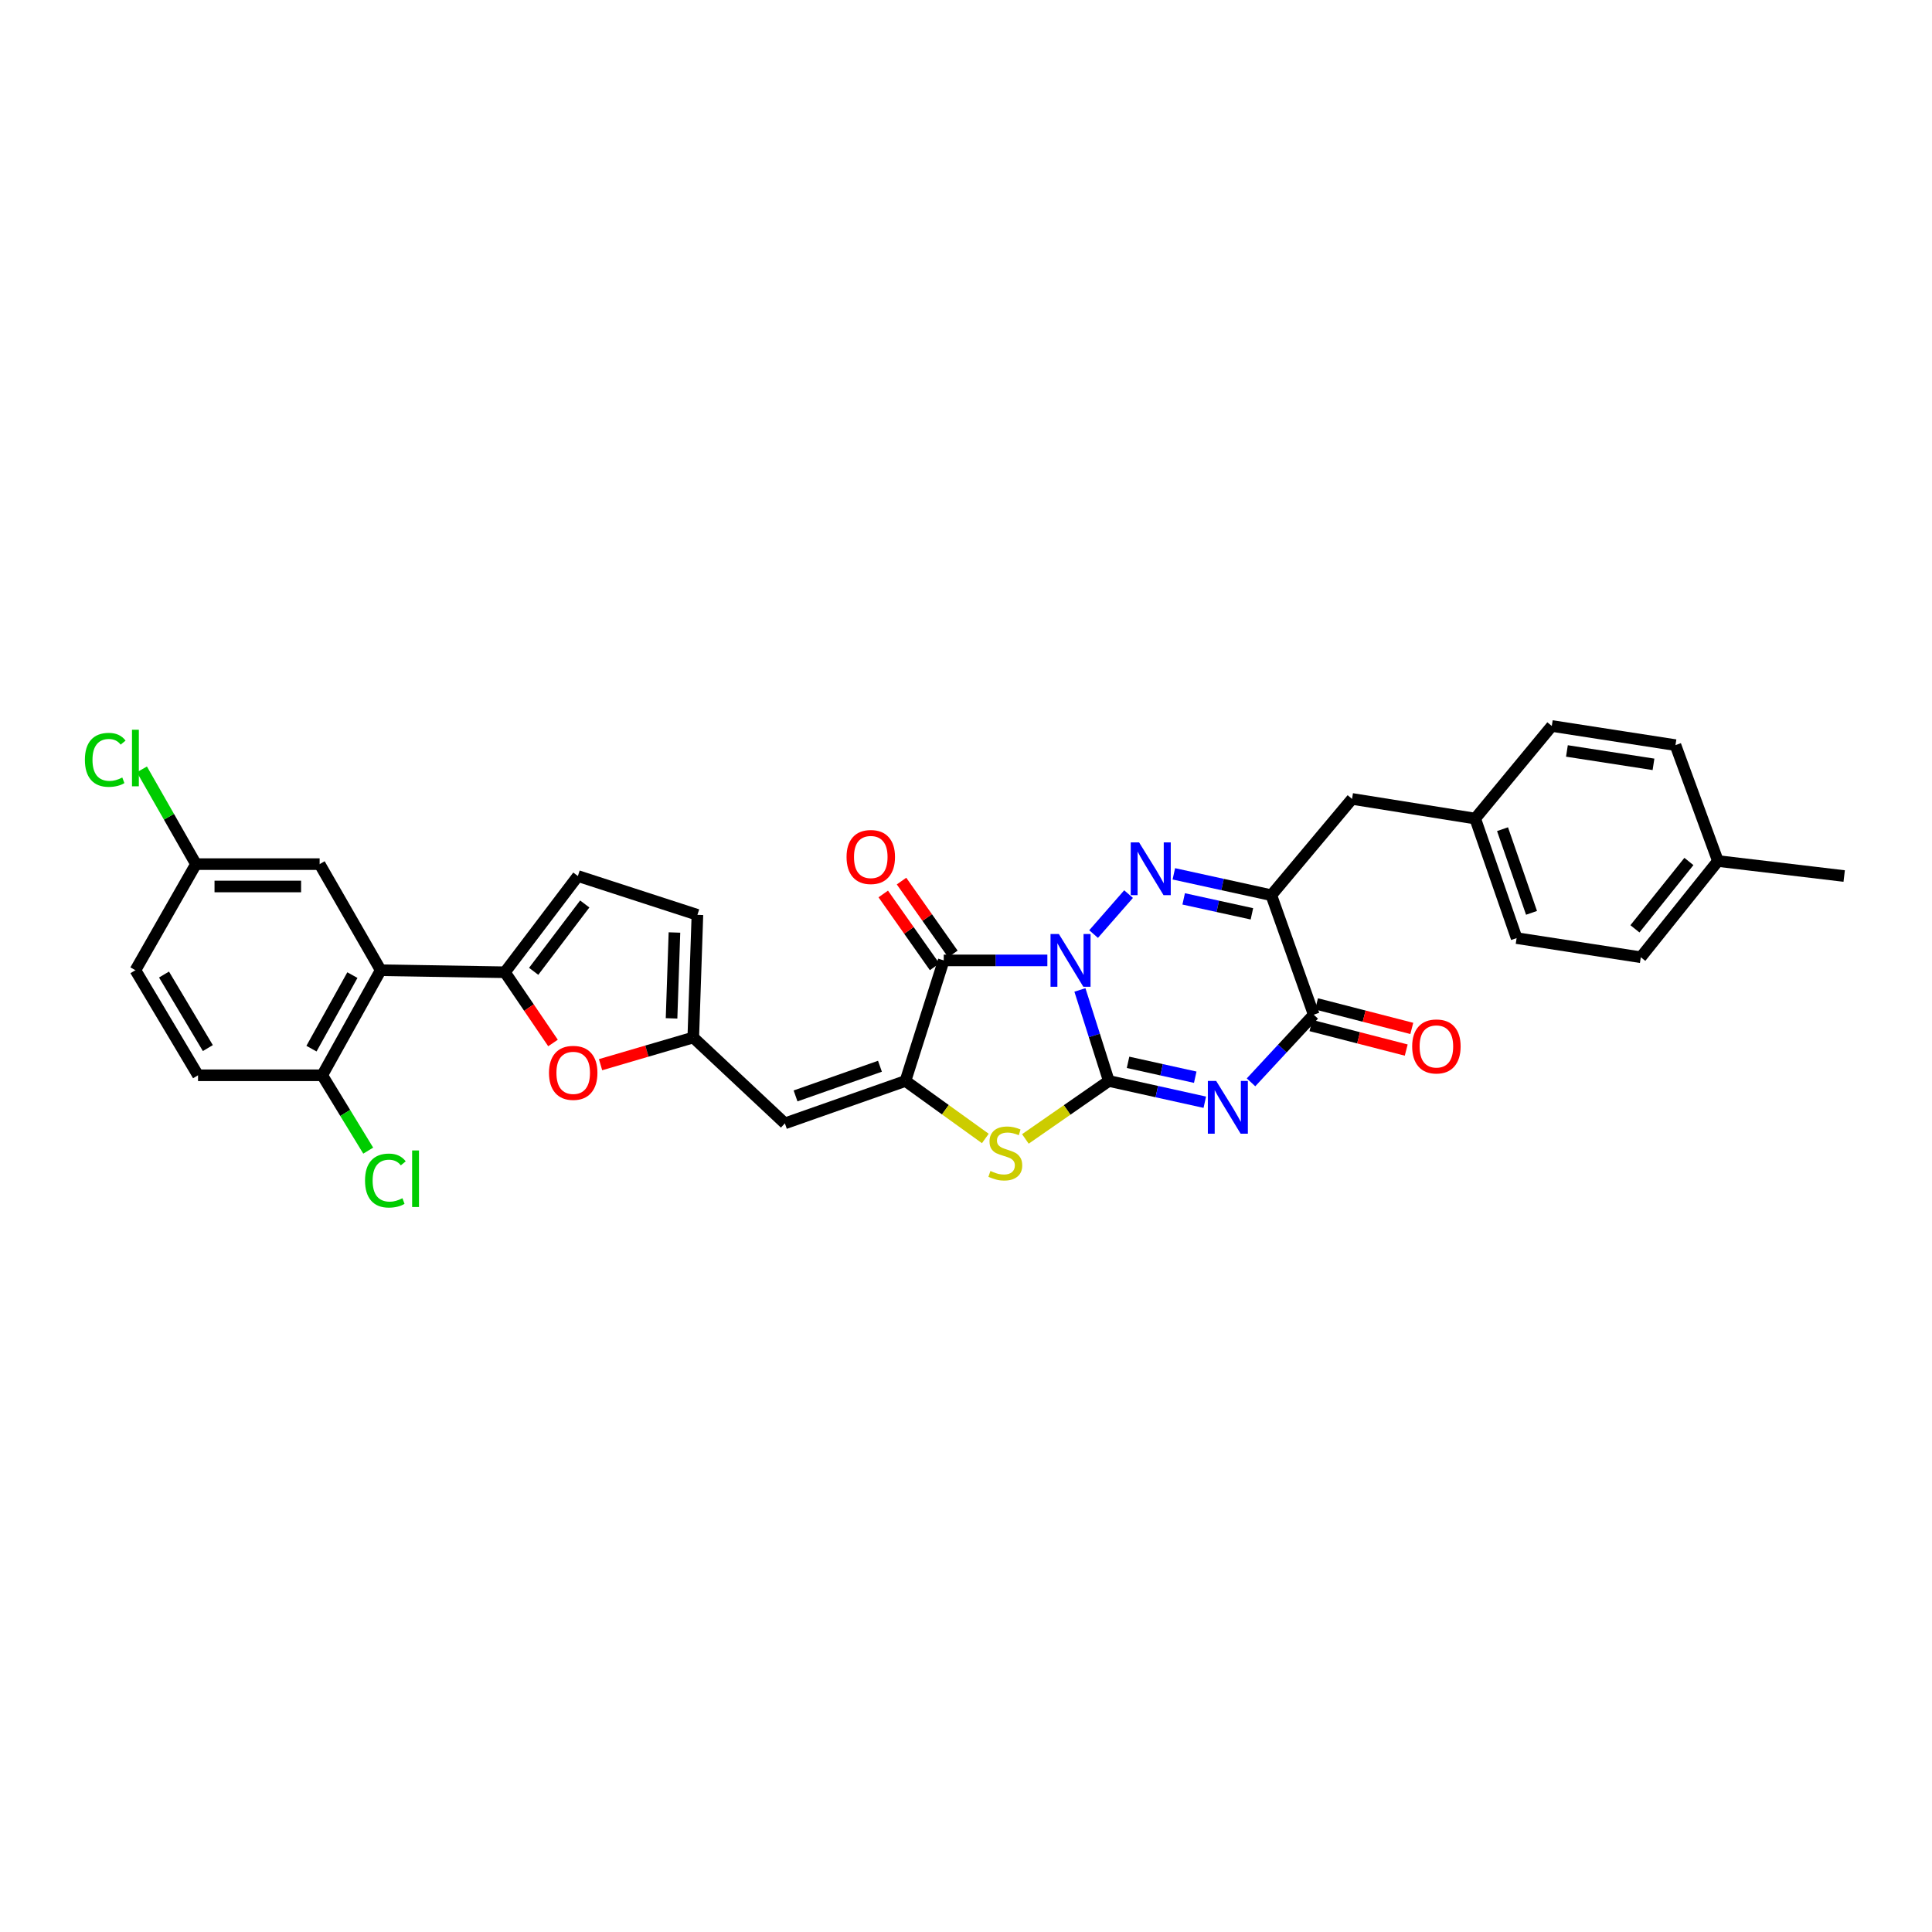 <?xml version='1.0' encoding='iso-8859-1'?>
<svg version='1.1' baseProfile='full'
              xmlns='http://www.w3.org/2000/svg'
                      xmlns:rdkit='http://www.rdkit.org/xml'
                      xmlns:xlink='http://www.w3.org/1999/xlink'
                  xml:space='preserve'
width='1000px' height='1000px' viewBox='0 0 1000 1000'>
<!-- END OF HEADER -->
<rect style='opacity:1.0;fill:#FFFFFF;stroke:none' width='1000' height='1000' x='0' y='0'> </rect>
<path class='bond-0' d='M 558.964,512.394 L 566.444,535.952' style='fill:none;fill-rule:evenodd;stroke:#0000FF;stroke-width:6px;stroke-linecap:butt;stroke-linejoin:miter;stroke-opacity:1' />
<path class='bond-0' d='M 566.444,535.952 L 573.924,559.51' style='fill:none;fill-rule:evenodd;stroke:#000000;stroke-width:6px;stroke-linecap:butt;stroke-linejoin:miter;stroke-opacity:1' />
<path class='bond-2' d='M 566.042,483.468 L 584.143,462.788' style='fill:none;fill-rule:evenodd;stroke:#0000FF;stroke-width:6px;stroke-linecap:butt;stroke-linejoin:miter;stroke-opacity:1' />
<path class='bond-3' d='M 542.111,497.101 L 515.295,497.101' style='fill:none;fill-rule:evenodd;stroke:#0000FF;stroke-width:6px;stroke-linecap:butt;stroke-linejoin:miter;stroke-opacity:1' />
<path class='bond-3' d='M 515.295,497.101 L 488.479,497.101' style='fill:none;fill-rule:evenodd;stroke:#000000;stroke-width:6px;stroke-linecap:butt;stroke-linejoin:miter;stroke-opacity:1' />
<path class='bond-1' d='M 573.924,559.51 L 598.762,565.011' style='fill:none;fill-rule:evenodd;stroke:#000000;stroke-width:6px;stroke-linecap:butt;stroke-linejoin:miter;stroke-opacity:1' />
<path class='bond-1' d='M 598.762,565.011 L 623.601,570.511' style='fill:none;fill-rule:evenodd;stroke:#0000FF;stroke-width:6px;stroke-linecap:butt;stroke-linejoin:miter;stroke-opacity:1' />
<path class='bond-1' d='M 583.878,549.861 L 601.264,553.711' style='fill:none;fill-rule:evenodd;stroke:#000000;stroke-width:6px;stroke-linecap:butt;stroke-linejoin:miter;stroke-opacity:1' />
<path class='bond-1' d='M 601.264,553.711 L 618.651,557.562' style='fill:none;fill-rule:evenodd;stroke:#0000FF;stroke-width:6px;stroke-linecap:butt;stroke-linejoin:miter;stroke-opacity:1' />
<path class='bond-6' d='M 573.924,559.51 L 552.33,574.509' style='fill:none;fill-rule:evenodd;stroke:#000000;stroke-width:6px;stroke-linecap:butt;stroke-linejoin:miter;stroke-opacity:1' />
<path class='bond-6' d='M 552.33,574.509 L 530.736,589.508' style='fill:none;fill-rule:evenodd;stroke:#CCCC00;stroke-width:6px;stroke-linecap:butt;stroke-linejoin:miter;stroke-opacity:1' />
<path class='bond-33' d='M 647.528,560.22 L 663.758,542.715' style='fill:none;fill-rule:evenodd;stroke:#0000FF;stroke-width:6px;stroke-linecap:butt;stroke-linejoin:miter;stroke-opacity:1' />
<path class='bond-33' d='M 663.758,542.715 L 679.988,525.21' style='fill:none;fill-rule:evenodd;stroke:#000000;stroke-width:6px;stroke-linecap:butt;stroke-linejoin:miter;stroke-opacity:1' />
<path class='bond-5' d='M 607.578,452.293 L 632.805,457.823' style='fill:none;fill-rule:evenodd;stroke:#0000FF;stroke-width:6px;stroke-linecap:butt;stroke-linejoin:miter;stroke-opacity:1' />
<path class='bond-5' d='M 632.805,457.823 L 658.032,463.354' style='fill:none;fill-rule:evenodd;stroke:#000000;stroke-width:6px;stroke-linecap:butt;stroke-linejoin:miter;stroke-opacity:1' />
<path class='bond-5' d='M 612.668,465.256 L 630.327,469.128' style='fill:none;fill-rule:evenodd;stroke:#0000FF;stroke-width:6px;stroke-linecap:butt;stroke-linejoin:miter;stroke-opacity:1' />
<path class='bond-5' d='M 630.327,469.128 L 647.986,472.999' style='fill:none;fill-rule:evenodd;stroke:#000000;stroke-width:6px;stroke-linecap:butt;stroke-linejoin:miter;stroke-opacity:1' />
<path class='bond-4' d='M 488.479,497.101 L 468.663,559.51' style='fill:none;fill-rule:evenodd;stroke:#000000;stroke-width:6px;stroke-linecap:butt;stroke-linejoin:miter;stroke-opacity:1' />
<path class='bond-16' d='M 493.209,493.768 L 479.918,474.908' style='fill:none;fill-rule:evenodd;stroke:#000000;stroke-width:6px;stroke-linecap:butt;stroke-linejoin:miter;stroke-opacity:1' />
<path class='bond-16' d='M 479.918,474.908 L 466.628,456.047' style='fill:none;fill-rule:evenodd;stroke:#FF0000;stroke-width:6px;stroke-linecap:butt;stroke-linejoin:miter;stroke-opacity:1' />
<path class='bond-16' d='M 483.749,500.434 L 470.458,481.574' style='fill:none;fill-rule:evenodd;stroke:#000000;stroke-width:6px;stroke-linecap:butt;stroke-linejoin:miter;stroke-opacity:1' />
<path class='bond-16' d='M 470.458,481.574 L 457.168,462.713' style='fill:none;fill-rule:evenodd;stroke:#FF0000;stroke-width:6px;stroke-linecap:butt;stroke-linejoin:miter;stroke-opacity:1' />
<path class='bond-9' d='M 468.663,559.51 L 406.254,581.454' style='fill:none;fill-rule:evenodd;stroke:#000000;stroke-width:6px;stroke-linecap:butt;stroke-linejoin:miter;stroke-opacity:1' />
<path class='bond-9' d='M 455.463,551.884 L 411.777,567.245' style='fill:none;fill-rule:evenodd;stroke:#000000;stroke-width:6px;stroke-linecap:butt;stroke-linejoin:miter;stroke-opacity:1' />
<path class='bond-32' d='M 468.663,559.51 L 489.332,574.391' style='fill:none;fill-rule:evenodd;stroke:#000000;stroke-width:6px;stroke-linecap:butt;stroke-linejoin:miter;stroke-opacity:1' />
<path class='bond-32' d='M 489.332,574.391 L 510,589.272' style='fill:none;fill-rule:evenodd;stroke:#CCCC00;stroke-width:6px;stroke-linecap:butt;stroke-linejoin:miter;stroke-opacity:1' />
<path class='bond-7' d='M 658.032,463.354 L 679.988,525.21' style='fill:none;fill-rule:evenodd;stroke:#000000;stroke-width:6px;stroke-linecap:butt;stroke-linejoin:miter;stroke-opacity:1' />
<path class='bond-15' d='M 658.032,463.354 L 699.823,413.52' style='fill:none;fill-rule:evenodd;stroke:#000000;stroke-width:6px;stroke-linecap:butt;stroke-linejoin:miter;stroke-opacity:1' />
<path class='bond-19' d='M 678.545,530.814 L 703.202,537.163' style='fill:none;fill-rule:evenodd;stroke:#000000;stroke-width:6px;stroke-linecap:butt;stroke-linejoin:miter;stroke-opacity:1' />
<path class='bond-19' d='M 703.202,537.163 L 727.859,543.513' style='fill:none;fill-rule:evenodd;stroke:#FF0000;stroke-width:6px;stroke-linecap:butt;stroke-linejoin:miter;stroke-opacity:1' />
<path class='bond-19' d='M 681.431,519.607 L 706.088,525.956' style='fill:none;fill-rule:evenodd;stroke:#000000;stroke-width:6px;stroke-linecap:butt;stroke-linejoin:miter;stroke-opacity:1' />
<path class='bond-19' d='M 706.088,525.956 L 730.745,532.306' style='fill:none;fill-rule:evenodd;stroke:#FF0000;stroke-width:6px;stroke-linecap:butt;stroke-linejoin:miter;stroke-opacity:1' />
<path class='bond-8' d='M 261.344,503.235 L 273.789,521.541' style='fill:none;fill-rule:evenodd;stroke:#000000;stroke-width:6px;stroke-linecap:butt;stroke-linejoin:miter;stroke-opacity:1' />
<path class='bond-8' d='M 273.789,521.541 L 286.235,539.847' style='fill:none;fill-rule:evenodd;stroke:#FF0000;stroke-width:6px;stroke-linecap:butt;stroke-linejoin:miter;stroke-opacity:1' />
<path class='bond-10' d='M 261.344,503.235 L 197.051,502.187' style='fill:none;fill-rule:evenodd;stroke:#000000;stroke-width:6px;stroke-linecap:butt;stroke-linejoin:miter;stroke-opacity:1' />
<path class='bond-34' d='M 261.344,503.235 L 299.11,453.433' style='fill:none;fill-rule:evenodd;stroke:#000000;stroke-width:6px;stroke-linecap:butt;stroke-linejoin:miter;stroke-opacity:1' />
<path class='bond-34' d='M 276.23,502.757 L 302.666,467.896' style='fill:none;fill-rule:evenodd;stroke:#000000;stroke-width:6px;stroke-linecap:butt;stroke-linejoin:miter;stroke-opacity:1' />
<path class='bond-12' d='M 406.254,581.454 L 358.838,537.014' style='fill:none;fill-rule:evenodd;stroke:#000000;stroke-width:6px;stroke-linecap:butt;stroke-linejoin:miter;stroke-opacity:1' />
<path class='bond-17' d='M 197.051,502.187 L 166.788,556.566' style='fill:none;fill-rule:evenodd;stroke:#000000;stroke-width:6px;stroke-linecap:butt;stroke-linejoin:miter;stroke-opacity:1' />
<path class='bond-17' d='M 182.399,504.716 L 161.215,542.781' style='fill:none;fill-rule:evenodd;stroke:#000000;stroke-width:6px;stroke-linecap:butt;stroke-linejoin:miter;stroke-opacity:1' />
<path class='bond-18' d='M 197.051,502.187 L 165.444,447.268' style='fill:none;fill-rule:evenodd;stroke:#000000;stroke-width:6px;stroke-linecap:butt;stroke-linejoin:miter;stroke-opacity:1' />
<path class='bond-11' d='M 310.849,551.08 L 334.843,544.047' style='fill:none;fill-rule:evenodd;stroke:#FF0000;stroke-width:6px;stroke-linecap:butt;stroke-linejoin:miter;stroke-opacity:1' />
<path class='bond-11' d='M 334.843,544.047 L 358.838,537.014' style='fill:none;fill-rule:evenodd;stroke:#000000;stroke-width:6px;stroke-linecap:butt;stroke-linejoin:miter;stroke-opacity:1' />
<path class='bond-14' d='M 358.838,537.014 L 360.979,473.525' style='fill:none;fill-rule:evenodd;stroke:#000000;stroke-width:6px;stroke-linecap:butt;stroke-linejoin:miter;stroke-opacity:1' />
<path class='bond-14' d='M 347.593,527.101 L 349.092,482.658' style='fill:none;fill-rule:evenodd;stroke:#000000;stroke-width:6px;stroke-linecap:butt;stroke-linejoin:miter;stroke-opacity:1' />
<path class='bond-13' d='M 299.11,453.433 L 360.979,473.525' style='fill:none;fill-rule:evenodd;stroke:#000000;stroke-width:6px;stroke-linecap:butt;stroke-linejoin:miter;stroke-opacity:1' />
<path class='bond-22' d='M 699.823,413.52 L 763.556,423.691' style='fill:none;fill-rule:evenodd;stroke:#000000;stroke-width:6px;stroke-linecap:butt;stroke-linejoin:miter;stroke-opacity:1' />
<path class='bond-20' d='M 166.788,556.566 L 102.502,556.566' style='fill:none;fill-rule:evenodd;stroke:#000000;stroke-width:6px;stroke-linecap:butt;stroke-linejoin:miter;stroke-opacity:1' />
<path class='bond-23' d='M 166.788,556.566 L 178.689,576.066' style='fill:none;fill-rule:evenodd;stroke:#000000;stroke-width:6px;stroke-linecap:butt;stroke-linejoin:miter;stroke-opacity:1' />
<path class='bond-23' d='M 178.689,576.066 L 190.589,595.566' style='fill:none;fill-rule:evenodd;stroke:#00CC00;stroke-width:6px;stroke-linecap:butt;stroke-linejoin:miter;stroke-opacity:1' />
<path class='bond-21' d='M 165.444,447.268 L 101.434,447.268' style='fill:none;fill-rule:evenodd;stroke:#000000;stroke-width:6px;stroke-linecap:butt;stroke-linejoin:miter;stroke-opacity:1' />
<path class='bond-21' d='M 155.843,458.84 L 111.036,458.84' style='fill:none;fill-rule:evenodd;stroke:#000000;stroke-width:6px;stroke-linecap:butt;stroke-linejoin:miter;stroke-opacity:1' />
<path class='bond-36' d='M 102.502,556.566 L 70.091,502.187' style='fill:none;fill-rule:evenodd;stroke:#000000;stroke-width:6px;stroke-linecap:butt;stroke-linejoin:miter;stroke-opacity:1' />
<path class='bond-36' d='M 107.581,542.484 L 84.894,504.419' style='fill:none;fill-rule:evenodd;stroke:#000000;stroke-width:6px;stroke-linecap:butt;stroke-linejoin:miter;stroke-opacity:1' />
<path class='bond-24' d='M 101.434,447.268 L 70.091,502.187' style='fill:none;fill-rule:evenodd;stroke:#000000;stroke-width:6px;stroke-linecap:butt;stroke-linejoin:miter;stroke-opacity:1' />
<path class='bond-25' d='M 101.434,447.268 L 87.441,422.748' style='fill:none;fill-rule:evenodd;stroke:#000000;stroke-width:6px;stroke-linecap:butt;stroke-linejoin:miter;stroke-opacity:1' />
<path class='bond-25' d='M 87.441,422.748 L 73.447,398.228' style='fill:none;fill-rule:evenodd;stroke:#00CC00;stroke-width:6px;stroke-linecap:butt;stroke-linejoin:miter;stroke-opacity:1' />
<path class='bond-27' d='M 763.556,423.691 L 803.206,375.767' style='fill:none;fill-rule:evenodd;stroke:#000000;stroke-width:6px;stroke-linecap:butt;stroke-linejoin:miter;stroke-opacity:1' />
<path class='bond-28' d='M 763.556,423.691 L 784.992,485.561' style='fill:none;fill-rule:evenodd;stroke:#000000;stroke-width:6px;stroke-linecap:butt;stroke-linejoin:miter;stroke-opacity:1' />
<path class='bond-28' d='M 777.707,429.183 L 792.712,472.492' style='fill:none;fill-rule:evenodd;stroke:#000000;stroke-width:6px;stroke-linecap:butt;stroke-linejoin:miter;stroke-opacity:1' />
<path class='bond-26' d='M 889.192,445.667 L 849.278,495.468' style='fill:none;fill-rule:evenodd;stroke:#000000;stroke-width:6px;stroke-linecap:butt;stroke-linejoin:miter;stroke-opacity:1' />
<path class='bond-26' d='M 874.174,445.9 L 846.235,480.761' style='fill:none;fill-rule:evenodd;stroke:#000000;stroke-width:6px;stroke-linecap:butt;stroke-linejoin:miter;stroke-opacity:1' />
<path class='bond-31' d='M 889.192,445.667 L 954.545,453.433' style='fill:none;fill-rule:evenodd;stroke:#000000;stroke-width:6px;stroke-linecap:butt;stroke-linejoin:miter;stroke-opacity:1' />
<path class='bond-35' d='M 889.192,445.667 L 867.216,385.675' style='fill:none;fill-rule:evenodd;stroke:#000000;stroke-width:6px;stroke-linecap:butt;stroke-linejoin:miter;stroke-opacity:1' />
<path class='bond-30' d='M 803.206,375.767 L 867.216,385.675' style='fill:none;fill-rule:evenodd;stroke:#000000;stroke-width:6px;stroke-linecap:butt;stroke-linejoin:miter;stroke-opacity:1' />
<path class='bond-30' d='M 811.037,388.69 L 855.844,395.625' style='fill:none;fill-rule:evenodd;stroke:#000000;stroke-width:6px;stroke-linecap:butt;stroke-linejoin:miter;stroke-opacity:1' />
<path class='bond-29' d='M 784.992,485.561 L 849.278,495.468' style='fill:none;fill-rule:evenodd;stroke:#000000;stroke-width:6px;stroke-linecap:butt;stroke-linejoin:miter;stroke-opacity:1' />
<path  class='atom-0' d='M 548.072 483.445
L 557.021 497.911
Q 557.909 499.339, 559.336 501.923
Q 560.763 504.508, 560.84 504.662
L 560.84 483.445
L 564.467 483.445
L 564.467 510.757
L 560.725 510.757
L 551.119 494.941
Q 550.001 493.089, 548.805 490.968
Q 547.647 488.846, 547.3 488.19
L 547.3 510.757
L 543.751 510.757
L 543.751 483.445
L 548.072 483.445
' fill='#0000FF'/>
<path  class='atom-2' d='M 629.499 559.498
L 638.449 573.964
Q 639.336 575.391, 640.763 577.975
Q 642.19 580.56, 642.268 580.714
L 642.268 559.498
L 645.894 559.498
L 645.894 586.809
L 642.152 586.809
L 632.546 570.993
Q 631.428 569.142, 630.232 567.02
Q 629.075 564.898, 628.727 564.242
L 628.727 586.809
L 625.179 586.809
L 625.179 559.498
L 629.499 559.498
' fill='#0000FF'/>
<path  class='atom-3' d='M 589.586 436.016
L 598.535 450.482
Q 599.423 451.91, 600.85 454.494
Q 602.277 457.079, 602.354 457.233
L 602.354 436.016
L 605.981 436.016
L 605.981 463.328
L 602.239 463.328
L 592.633 447.512
Q 591.515 445.66, 590.319 443.539
Q 589.162 441.417, 588.814 440.761
L 588.814 463.328
L 585.265 463.328
L 585.265 436.016
L 589.586 436.016
' fill='#0000FF'/>
<path  class='atom-7' d='M 512.633 606.097
Q 512.942 606.213, 514.215 606.753
Q 515.488 607.293, 516.877 607.64
Q 518.304 607.949, 519.693 607.949
Q 522.277 607.949, 523.782 606.714
Q 525.286 605.441, 525.286 603.243
Q 525.286 601.738, 524.515 600.812
Q 523.782 599.887, 522.625 599.385
Q 521.467 598.884, 519.539 598.305
Q 517.108 597.572, 515.642 596.878
Q 514.215 596.183, 513.174 594.717
Q 512.171 593.251, 512.171 590.783
Q 512.171 587.349, 514.485 585.228
Q 516.838 583.106, 521.467 583.106
Q 524.631 583.106, 528.218 584.61
L 527.331 587.581
Q 524.052 586.231, 521.583 586.231
Q 518.921 586.231, 517.455 587.349
Q 515.99 588.429, 516.028 590.32
Q 516.028 591.786, 516.761 592.673
Q 517.533 593.56, 518.613 594.062
Q 519.731 594.563, 521.583 595.142
Q 524.052 595.913, 525.518 596.685
Q 526.984 597.456, 528.025 599.038
Q 529.105 600.581, 529.105 603.243
Q 529.105 607.023, 526.559 609.068
Q 524.052 611.073, 519.847 611.073
Q 517.417 611.073, 515.565 610.533
Q 513.752 610.032, 511.592 609.145
L 512.633 606.097
' fill='#CCCC00'/>
<path  class='atom-12' d='M 284.155 555.306
Q 284.155 548.748, 287.396 545.083
Q 290.636 541.418, 296.692 541.418
Q 302.749 541.418, 305.989 545.083
Q 309.23 548.748, 309.23 555.306
Q 309.23 561.941, 305.951 565.721
Q 302.672 569.463, 296.692 569.463
Q 290.675 569.463, 287.396 565.721
Q 284.155 561.979, 284.155 555.306
M 296.692 566.377
Q 300.859 566.377, 303.096 563.599
Q 305.372 560.783, 305.372 555.306
Q 305.372 549.944, 303.096 547.243
Q 300.859 544.504, 296.692 544.504
Q 292.526 544.504, 290.25 547.205
Q 288.013 549.905, 288.013 555.306
Q 288.013 560.822, 290.25 563.599
Q 292.526 566.377, 296.692 566.377
' fill='#FF0000'/>
<path  class='atom-17' d='M 438.176 443.584
Q 438.176 437.026, 441.416 433.361
Q 444.656 429.696, 450.713 429.696
Q 456.769 429.696, 460.01 433.361
Q 463.25 437.026, 463.25 443.584
Q 463.25 450.219, 459.971 453.999
Q 456.692 457.741, 450.713 457.741
Q 444.695 457.741, 441.416 453.999
Q 438.176 450.257, 438.176 443.584
M 450.713 454.655
Q 454.879 454.655, 457.116 451.877
Q 459.392 449.061, 459.392 443.584
Q 459.392 438.222, 457.116 435.521
Q 454.879 432.782, 450.713 432.782
Q 446.547 432.782, 444.271 435.483
Q 442.033 438.183, 442.033 443.584
Q 442.033 449.1, 444.271 451.877
Q 446.547 454.655, 450.713 454.655
' fill='#FF0000'/>
<path  class='atom-20' d='M 730.941 541.637
Q 730.941 535.079, 734.181 531.414
Q 737.421 527.75, 743.478 527.75
Q 749.534 527.75, 752.775 531.414
Q 756.015 535.079, 756.015 541.637
Q 756.015 548.272, 752.736 552.052
Q 749.457 555.794, 743.478 555.794
Q 737.46 555.794, 734.181 552.052
Q 730.941 548.311, 730.941 541.637
M 743.478 552.708
Q 747.644 552.708, 749.881 549.931
Q 752.157 547.115, 752.157 541.637
Q 752.157 536.275, 749.881 533.575
Q 747.644 530.836, 743.478 530.836
Q 739.312 530.836, 737.036 533.536
Q 734.798 536.236, 734.798 541.637
Q 734.798 547.153, 737.036 549.931
Q 739.312 552.708, 743.478 552.708
' fill='#FF0000'/>
<path  class='atom-24' d='M 188.937 611.061
Q 188.937 604.271, 192.1 600.722
Q 195.302 597.135, 201.359 597.135
Q 206.991 597.135, 210 601.108
L 207.454 603.191
Q 205.255 600.298, 201.359 600.298
Q 197.231 600.298, 195.032 603.075
Q 192.872 605.814, 192.872 611.061
Q 192.872 616.461, 195.109 619.239
Q 197.385 622.016, 201.783 622.016
Q 204.792 622.016, 208.302 620.203
L 209.382 623.096
Q 207.955 624.022, 205.795 624.562
Q 203.635 625.102, 201.243 625.102
Q 195.302 625.102, 192.1 621.476
Q 188.937 617.85, 188.937 611.061
' fill='#00CC00'/>
<path  class='atom-24' d='M 213.317 595.476
L 216.866 595.476
L 216.866 624.755
L 213.317 624.755
L 213.317 595.476
' fill='#00CC00'/>
<path  class='atom-26' d='M 43.937 393.294
Q 43.937 386.504, 47.1 382.955
Q 50.302 379.368, 56.358 379.368
Q 61.99 379.368, 64.999 383.341
L 62.453 385.424
Q 60.255 382.531, 56.358 382.531
Q 52.231 382.531, 50.032 385.308
Q 47.872 388.047, 47.872 393.294
Q 47.872 398.694, 50.109 401.472
Q 52.385 404.249, 56.783 404.249
Q 59.792 404.249, 63.302 402.436
L 64.382 405.329
Q 62.955 406.255, 60.795 406.795
Q 58.634 407.335, 56.243 407.335
Q 50.302 407.335, 47.1 403.709
Q 43.937 400.083, 43.937 393.294
' fill='#00CC00'/>
<path  class='atom-26' d='M 68.317 377.709
L 71.866 377.709
L 71.866 406.988
L 68.317 406.988
L 68.317 377.709
' fill='#00CC00'/>
</svg>

